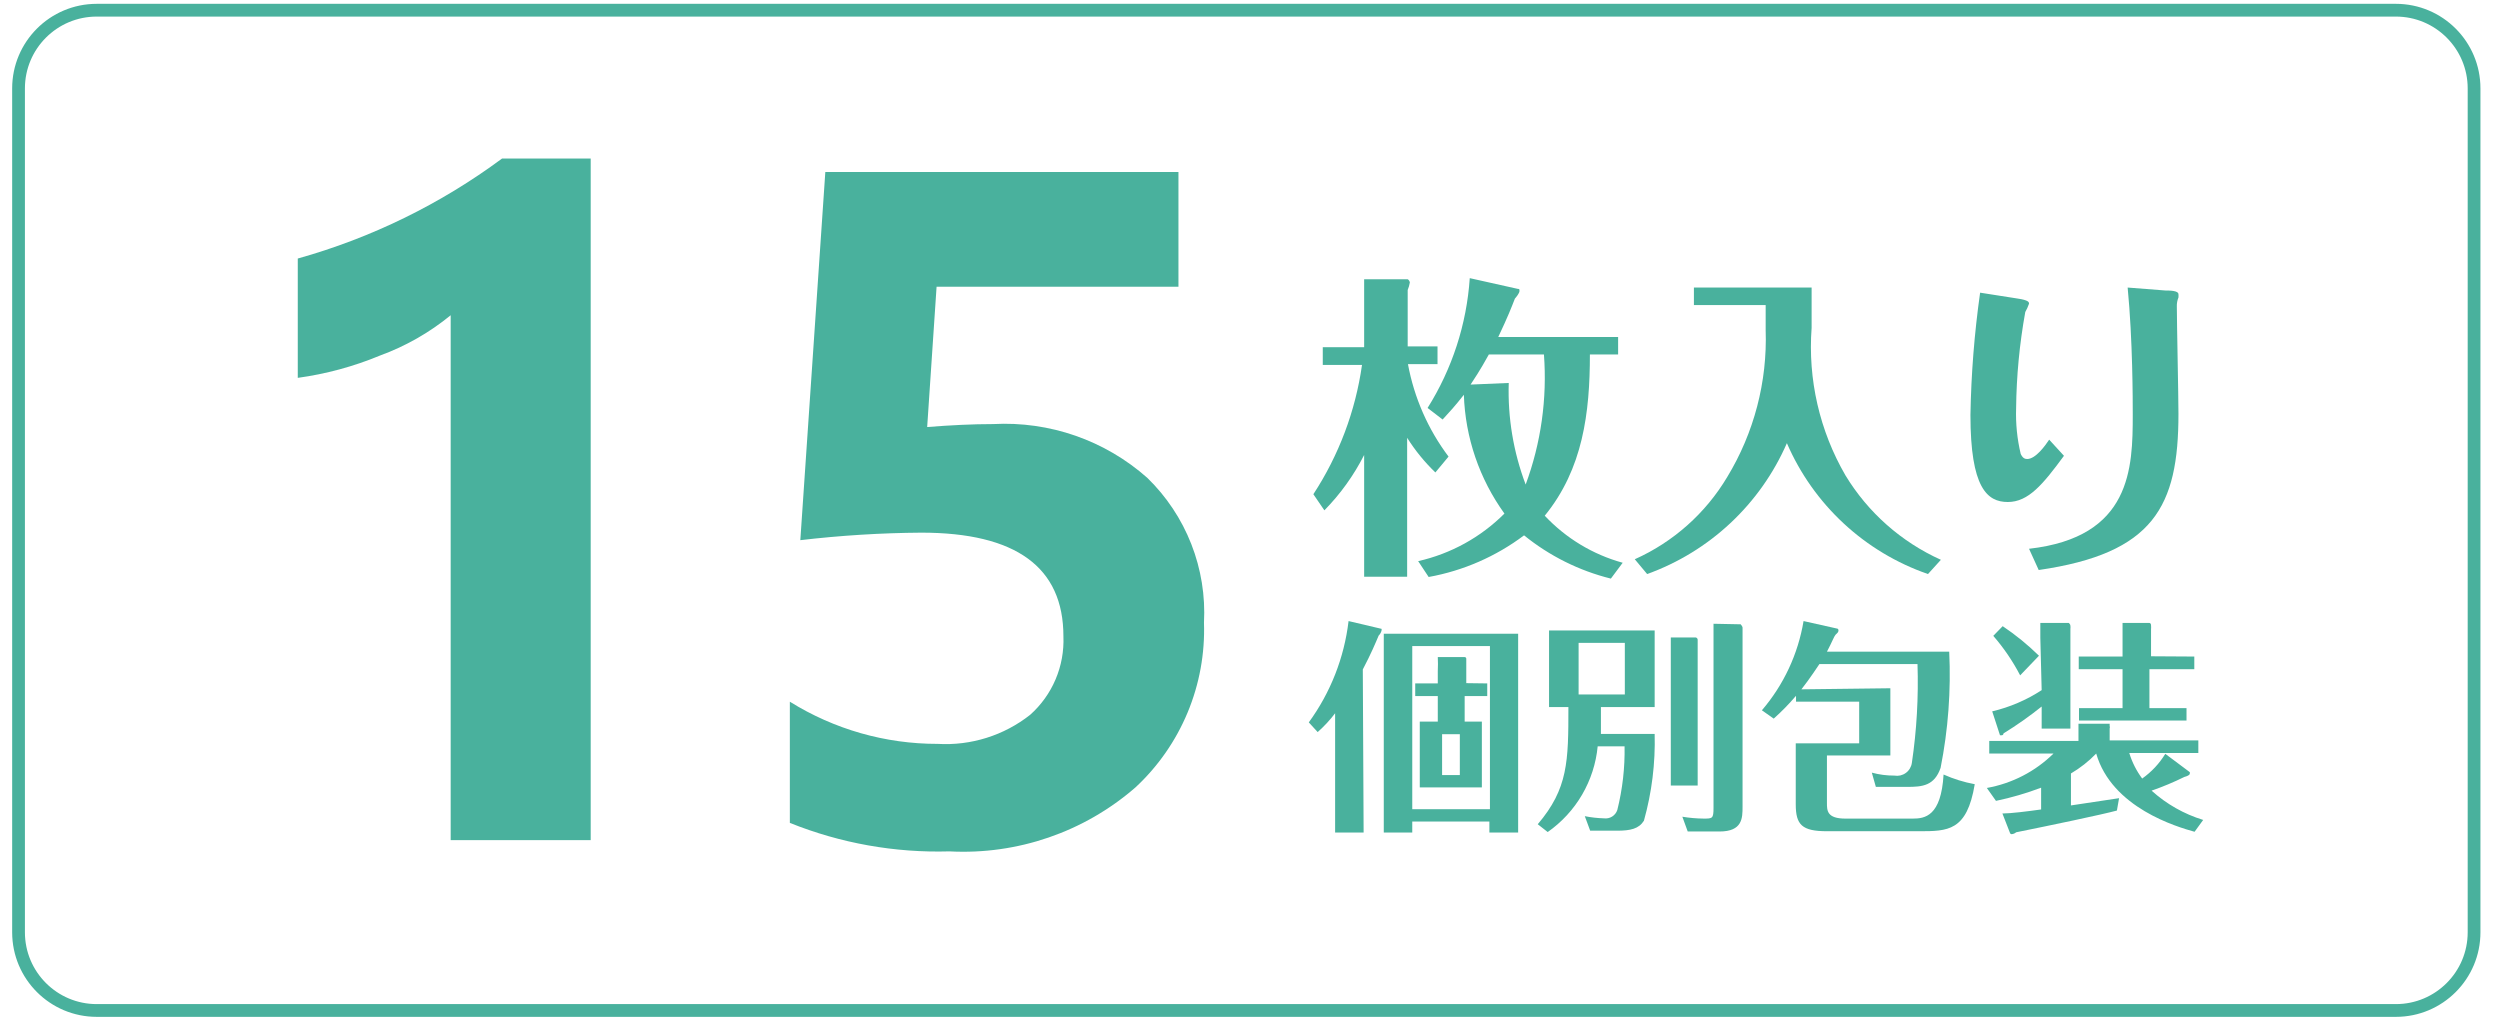 <svg width="147" height="60" viewBox="0 0 147 60" fill="none" xmlns="http://www.w3.org/2000/svg">
<g clip-path="url(#clip0_105_598)">
<path d="M140.877 0.6H5.689C3.149 0.6 1.09 2.659 1.09 5.199V54.818C1.09 57.358 3.149 59.416 5.689 59.416H140.877C143.417 59.416 145.475 57.358 145.475 54.818V5.199C145.475 2.659 143.417 0.6 140.877 0.6Z" stroke="#49B19D" stroke-width="0.75" stroke-miterlimit="10"/>
<path d="M34.733 9.323V49.398H26.5V18.536C25.258 19.554 23.853 20.355 22.345 20.906C20.796 21.549 19.171 21.99 17.509 22.218V15.202C21.837 13.99 25.907 11.998 29.519 9.323H34.733Z" fill="#49B19D"/>
<path d="M46.443 48.386V41.26C49.05 42.885 52.062 43.745 55.134 43.74C57.094 43.855 59.028 43.248 60.57 42.034C61.218 41.458 61.729 40.745 62.068 39.947C62.407 39.149 62.564 38.286 62.529 37.42C62.529 33.343 59.733 31.32 54.17 31.32C51.794 31.337 49.42 31.485 47.059 31.762L48.529 10.113H69.293V16.861H55.071L54.518 25.11C55.908 24.999 57.204 24.936 58.389 24.936C61.711 24.755 64.97 25.89 67.46 28.096C68.591 29.196 69.474 30.525 70.049 31.994C70.624 33.463 70.878 35.038 70.794 36.614C70.855 38.423 70.527 40.224 69.832 41.895C69.136 43.566 68.091 45.069 66.764 46.3C63.745 48.925 59.824 50.273 55.829 50.061C52.619 50.155 49.423 49.585 46.443 48.386V48.386Z" fill="#49B19D"/>
<path d="M80.181 48.955H78.505V41.939C78.201 42.341 77.857 42.712 77.478 43.045L76.957 42.476C78.235 40.724 79.04 38.672 79.296 36.519L81.239 36.977C81.239 36.977 81.239 36.977 81.239 37.056C81.214 37.176 81.154 37.287 81.066 37.372C80.892 37.783 80.623 38.431 80.133 39.363L80.181 48.955ZM83.041 48.307V48.955H81.366V37.262H89.267V48.955H87.576V48.307H83.041ZM87.608 47.581V37.989H83.041V47.581H87.608ZM87.45 40.185V40.928H86.122V42.429H87.133V46.3H83.483V42.429H84.542V40.928H83.215V40.185H84.542V39.458C84.556 39.184 84.556 38.91 84.542 38.636H86.122C86.147 38.636 86.171 38.646 86.189 38.664C86.207 38.682 86.217 38.706 86.217 38.731C86.217 38.731 86.217 38.731 86.217 39.032V40.169L87.45 40.185ZM84.795 43.172V45.574H85.838V43.172H84.795Z" fill="#49B19D"/>
<path d="M97.294 43.156C97.34 44.879 97.127 46.6 96.662 48.26C96.362 48.734 95.872 48.845 95.082 48.845H93.502L93.186 47.991C93.556 48.065 93.931 48.107 94.308 48.118C94.476 48.141 94.647 48.105 94.791 48.016C94.936 47.926 95.044 47.789 95.098 47.628C95.404 46.404 95.548 45.145 95.525 43.883H93.944C93.848 44.886 93.535 45.855 93.028 46.726C92.52 47.596 91.83 48.346 91.005 48.924L90.42 48.465C92.206 46.364 92.222 44.768 92.222 41.576H91.084V37.072H97.294V41.576H94.134C94.134 42.081 94.134 42.555 94.134 43.156H97.294ZM92.822 37.799V40.833H95.54V37.799H92.822ZM99.712 37.483C99.747 37.49 99.778 37.511 99.798 37.54C99.819 37.569 99.828 37.605 99.823 37.641C99.823 37.641 99.823 37.831 99.823 37.894V46.19H98.243V38.289C98.243 38.162 98.243 37.72 98.243 37.483H99.712ZM102.351 36.709C102.351 36.709 102.462 36.835 102.462 36.898C102.467 36.967 102.467 37.035 102.462 37.104V47.422C102.462 48.102 102.462 48.892 101.103 48.892H99.238L98.922 48.023C99.335 48.092 99.752 48.129 100.17 48.133C100.692 48.133 100.755 48.134 100.755 47.502V37.451C100.755 37.341 100.755 36.788 100.755 36.677L102.351 36.709Z" fill="#49B19D"/>
<path d="M111.153 40.469V44.42H107.424V47.217C107.424 47.66 107.424 48.134 108.514 48.134H112.464C113.176 48.134 114.139 48.007 114.282 45.542C114.868 45.803 115.483 45.994 116.115 46.111C115.656 48.876 114.535 48.876 112.828 48.876H107.424C105.954 48.876 105.59 48.497 105.59 47.296V43.709H109.32V41.26H105.606V40.912C105.201 41.389 104.762 41.838 104.295 42.255L103.599 41.765C104.879 40.273 105.726 38.458 106.049 36.519L108.024 36.961C108.024 36.961 108.103 36.961 108.103 37.072C108.103 37.183 108.008 37.246 107.929 37.325C107.85 37.404 107.724 37.752 107.424 38.32H114.614C114.723 40.608 114.553 42.9 114.108 45.147C113.744 46.206 113.033 46.269 112.148 46.269H110.3L110.063 45.431C110.495 45.549 110.942 45.607 111.39 45.605C111.506 45.625 111.626 45.622 111.741 45.596C111.856 45.569 111.964 45.52 112.06 45.45C112.156 45.381 112.237 45.294 112.298 45.193C112.359 45.092 112.4 44.979 112.417 44.862C112.702 42.938 112.813 40.992 112.749 39.047H106.981C106.902 39.158 106.412 39.916 105.922 40.533L111.153 40.469Z" fill="#49B19D"/>
<path d="M128.757 45.4C128.764 45.415 128.767 45.431 128.767 45.447C128.767 45.464 128.764 45.48 128.757 45.495C128.757 45.574 128.614 45.637 128.441 45.684C127.815 45.993 127.172 46.262 126.513 46.49C127.386 47.279 128.422 47.867 129.547 48.212L129.041 48.908C128.014 48.623 124.174 47.501 123.257 44.309C122.817 44.765 122.318 45.158 121.772 45.479V47.359L124.601 46.933L124.474 47.66C123.605 47.897 120.508 48.544 118.548 48.939C118.473 49.005 118.379 49.043 118.28 49.05C118.258 49.048 118.237 49.039 118.22 49.025C118.203 49.011 118.191 48.992 118.185 48.971L117.742 47.833C118.232 47.833 119.228 47.707 120.018 47.596V46.316C119.155 46.643 118.267 46.902 117.363 47.091L116.826 46.332C118.307 46.069 119.673 45.364 120.745 44.309H116.968V43.567H122.214V43.203C122.214 43.077 122.214 42.698 122.214 42.555H124.048C124.048 42.555 124.048 42.634 124.048 42.682C124.066 42.733 124.066 42.789 124.048 42.84V43.535H129.262V44.278H125.201C125.367 44.818 125.623 45.325 125.96 45.779C126.507 45.392 126.97 44.898 127.319 44.325L128.757 45.4ZM119.971 37.499C119.971 37.183 119.971 36.93 119.971 36.63H121.646C121.646 36.63 121.74 36.709 121.74 36.788C121.748 36.851 121.748 36.914 121.74 36.977V42.84H120.05V41.544C119.335 42.117 118.586 42.644 117.806 43.124C117.806 43.124 117.806 43.235 117.695 43.235H117.6L117.142 41.828C118.176 41.583 119.16 41.161 120.05 40.58L119.971 37.499ZM118.785 39.711C118.352 38.877 117.821 38.098 117.205 37.388L117.758 36.819C118.521 37.332 119.235 37.914 119.892 38.557L118.785 39.711ZM129.025 38.605V39.347H126.386V41.639H128.567V42.366H122.246V41.639H124.806V39.347H122.23V38.605H124.806V37.483C124.806 37.262 124.806 36.93 124.806 36.63H126.386C126.386 36.63 126.481 36.63 126.481 36.772C126.488 36.851 126.488 36.93 126.481 37.009V38.589L129.025 38.605Z" fill="#49B19D"/>
<path d="M84.4 27.78C83.766 27.171 83.208 26.486 82.74 25.742V33.912H80.212V26.753C79.604 27.951 78.815 29.049 77.873 30.008L77.226 29.06C78.725 26.767 79.701 24.172 80.086 21.459H77.779V20.416H80.212V17.461C80.212 17.256 80.212 16.735 80.212 16.419H82.772C82.806 16.439 82.835 16.466 82.856 16.499C82.878 16.532 82.893 16.569 82.899 16.608C82.874 16.76 82.831 16.909 82.772 17.051V20.369H84.526V21.412H82.788C83.152 23.384 83.969 25.245 85.174 26.848L84.4 27.78ZM93.486 20.843C93.486 24.272 93.075 27.575 90.831 30.324C92.076 31.65 93.661 32.607 95.414 33.09L94.719 34.022C92.852 33.558 91.109 32.689 89.615 31.478C87.961 32.721 86.04 33.56 84.005 33.927L83.388 32.995C85.31 32.561 87.069 31.591 88.461 30.198C86.989 28.159 86.158 25.727 86.075 23.213C85.569 23.861 85.206 24.256 84.826 24.667L83.942 23.988C85.388 21.688 86.24 19.066 86.422 16.355L89.251 16.987C89.33 16.987 89.346 16.987 89.346 17.114C89.346 17.24 89.125 17.509 89.077 17.556C88.872 18.078 88.682 18.583 88.097 19.816H95.145V20.843H93.486ZM87.544 20.843C87.371 21.143 87.102 21.665 86.47 22.613L88.714 22.518C88.65 24.555 88.988 26.585 89.709 28.491C90.612 26.049 90.978 23.44 90.784 20.843H87.544Z" fill="#49B19D"/>
<path d="M106.523 16.908V19.279C106.297 22.305 106.991 25.329 108.514 27.954C109.84 30.137 111.796 31.867 114.124 32.916L113.365 33.754C111.524 33.116 109.836 32.103 108.408 30.778C106.98 29.453 105.843 27.846 105.069 26.058C104.295 27.832 103.167 29.43 101.754 30.753C100.341 32.077 98.673 33.097 96.852 33.754L96.125 32.884C98.391 31.87 100.289 30.181 101.561 28.049C103.139 25.449 103.925 22.445 103.821 19.405V17.936H99.602V16.908H106.523Z" fill="#49B19D"/>
<path d="M118.643 17.556C119.275 17.651 119.307 17.762 119.307 17.857C119.249 18.027 119.175 18.191 119.086 18.346C118.748 20.214 118.568 22.106 118.548 24.003C118.517 24.907 118.608 25.811 118.817 26.69C118.928 26.927 119.054 26.99 119.196 26.99C119.702 26.99 120.271 26.184 120.492 25.852L121.361 26.801C120.129 28.476 119.275 29.518 118.058 29.518C116.842 29.518 115.862 28.681 115.862 24.399C115.904 21.992 116.094 19.591 116.431 17.209L118.643 17.556ZM119.307 32.268C125.327 31.589 125.406 27.527 125.406 24.367C125.406 23.545 125.406 20.006 125.106 16.908L127.334 17.082C127.571 17.082 128.093 17.082 128.093 17.303C128.1 17.366 128.1 17.43 128.093 17.493C128.025 17.658 127.992 17.836 127.998 18.015C127.998 18.915 128.093 23.308 128.093 24.335C128.093 29.787 126.639 32.537 119.876 33.517L119.307 32.268Z" fill="#49B19D"/>
</g>
<defs>
<clipPath id="clip0_105_598">
<rect width="145.57" height="60.001" fill="white" transform="translate(0.49)"/>
</clipPath>
</defs>
</svg>
